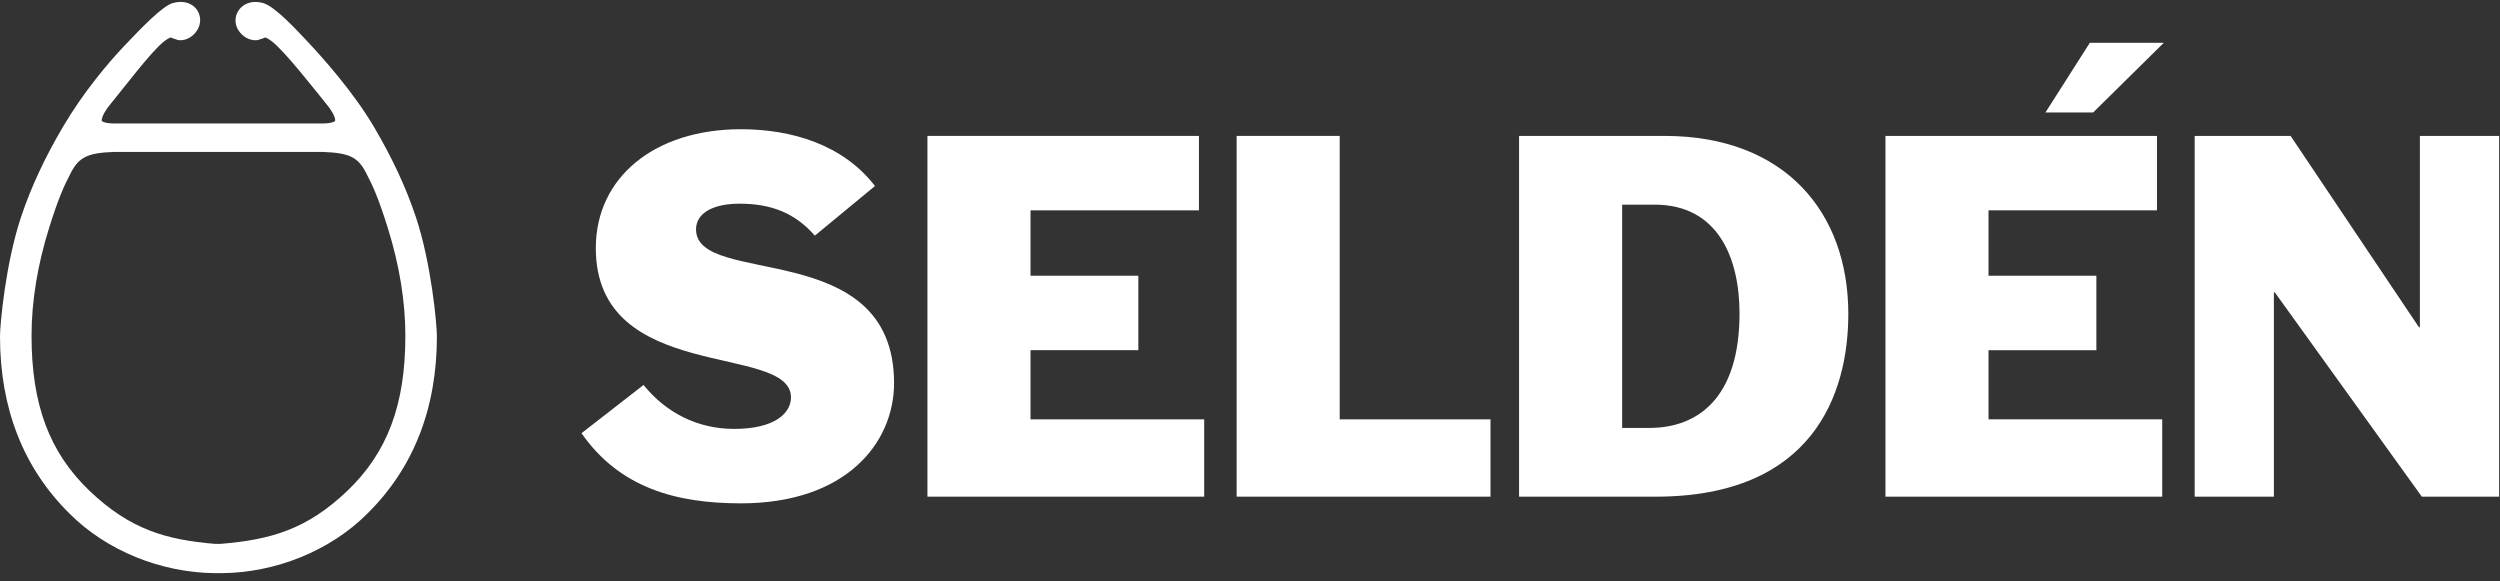 <svg xmlns:xlink="http://www.w3.org/1999/xlink" xmlns="http://www.w3.org/2000/svg" version="1.1" viewBox="0 0 172 40" height="40px" width="172px"><rect x="0" y="0" width="172" height="40" fill="#333333" stroke="none"/>        <title>Logo-Neg</title>    <desc>Created with Sketch.</desc>    <g fill-rule="evenodd" fill="none" stroke-width="1" stroke="none" id="UX">        <g fill="#FFFFFF" transform="translate(-44, -23)" id="Desktop-993-1259px-/-Start-/-Menu-Copy">            <g id="Megameny">                <g transform="translate(44, 23)" id="Logo-Neg">                    <g id="Group-15">                        <path id="Fill-1" d="M27.889,23.101 C27.889,27.844 26.657,31.136 23.889,33.777 C21.093,36.447 18.586,37.132 15.203,37.416 C15.202,37.415 14.782,37.418 14.782,37.418 C11.465,37.136 8.971,36.451 6.169,33.777 C3.403,31.136 2.17,27.844 2.17,23.101 C2.17,20.735 2.579,18.229 3.386,15.656 C4.003,13.689 4.392,12.801 4.895,11.849 C5.447,10.806 6.049,10.519 7.829,10.453 C7.829,10.453 22.206,10.454 22.234,10.454 C24.01,10.52 24.614,10.807 25.163,11.849 C25.667,12.801 26.056,13.689 26.672,15.656 C27.479,18.229 27.889,20.735 27.889,23.101 M28.602,14.903 C27.924,12.878 26.984,10.862 25.73,8.733 C24.315,6.331 22.198,3.958 21.061,2.757 C20.447,2.106 18.921,0.445 18.117,0.213 C17.572,0.058 17.066,0.132 16.693,0.422 C16.375,0.669 16.193,1.048 16.204,1.438 C16.215,1.814 16.404,2.181 16.723,2.445 C17.028,2.698 17.404,2.81 17.752,2.754 L18.159,2.616 C18.159,2.616 18.236,2.58 18.243,2.577 C18.248,2.578 18.357,2.585 18.686,2.831 C19.572,3.495 21.666,6.185 22.609,7.35 C23.011,7.896 23.062,8.163 23.062,8.264 C23.062,8.299 23.056,8.314 23.056,8.315 C23.033,8.362 22.82,8.495 22.177,8.495 L7.881,8.495 C7.239,8.495 7.027,8.362 7.003,8.315 C7.003,8.314 6.997,8.299 6.997,8.266 C6.997,8.165 7.049,7.894 7.463,7.332 C8.392,6.215 10.423,3.497 11.309,2.831 C11.637,2.585 11.747,2.578 11.754,2.577 C11.759,2.58 11.838,2.616 11.838,2.616 L12.243,2.754 C12.573,2.807 12.929,2.703 13.222,2.467 C13.541,2.21 13.746,1.832 13.769,1.455 C13.793,1.057 13.622,0.67 13.312,0.422 C13.1,0.252 12.632,-0.001 11.879,0.213 C11.19,0.411 9.798,1.84 8.553,3.156 C7.417,4.356 5.744,6.331 4.328,8.733 C3.075,10.862 2.135,12.878 1.457,14.903 C0.38,18.114 0,22.344 0,23.136 C0,28.105 1.614,32.214 4.796,35.347 C7.317,37.874 11.063,39.404 14.814,39.433 L15.242,39.433 C18.996,39.404 22.743,37.874 25.266,35.343 C28.445,32.214 30.059,28.105 30.059,23.136 C30.059,22.344 29.679,18.114 28.602,14.903"></path>                        <path id="Fill-3" d="M56.061,16.212 C54.682,14.637 53.04,14.013 50.874,14.013 C49.101,14.013 47.887,14.637 47.887,15.784 C47.887,19.79 61.511,16.244 61.511,26.357 C61.511,30.46 58.228,34.63 50.972,34.63 C46.54,34.63 42.635,33.578 40.008,29.804 L44.275,26.486 C45.818,28.392 47.985,29.509 50.513,29.509 C53.304,29.509 54.419,28.425 54.419,27.341 C54.419,23.566 40.992,26.455 40.992,17.066 C40.992,12.207 45.03,8.891 50.972,8.891 C54.452,8.891 57.998,9.941 60.198,12.798 L56.061,16.212 Z"></path>                        <polygon points="63.808 9.351 82.487 9.351 82.487 14.472 70.899 14.472 70.899 18.97 78.318 18.97 78.318 24.092 70.899 24.092 70.899 28.852 82.848 28.852 82.848 34.17 63.808 34.17" id="Fill-5"></polygon>                        <polygon points="85.081 9.351 92.172 9.351 92.172 28.852 102.546 28.852 102.546 34.17 85.081 34.17" id="Fill-7"></polygon>                        <path id="Fill-9" d="M111.603,29.442 L113.473,29.442 C116.822,29.442 119.679,27.375 119.679,21.563 C119.679,17.755 118.201,14.079 113.834,14.079 L111.603,14.079 L111.603,29.442 Z M104.512,9.351 L114.524,9.351 C122.798,9.351 127.164,14.604 127.164,21.596 C127.164,27.144 124.701,34.171 113.901,34.171 L104.512,34.171 L104.512,9.351 Z"></path>                        <path id="Fill-11" d="M129.72,9.351 L148.401,9.351 L148.401,14.472 L136.81,14.472 L136.81,18.97 L144.23,18.97 L144.23,24.092 L136.81,24.092 L136.81,28.852 L148.76,28.852 L148.76,34.17 L129.72,34.17 L129.72,9.351 Z M143.78,2.945 L148.867,2.945 L144.009,7.738 L140.727,7.738 L143.78,2.945 Z"></path>                        <polygon points="150.994 9.351 157.593 9.351 166.424 22.515 166.489 22.515 166.489 9.351 171.939 9.351 171.939 34.17 166.621 34.17 156.51 20.119 156.443 20.119 156.443 34.17 150.994 34.17" id="Fill-13"></polygon>                    </g>                </g>            </g>        </g>    </g></svg>